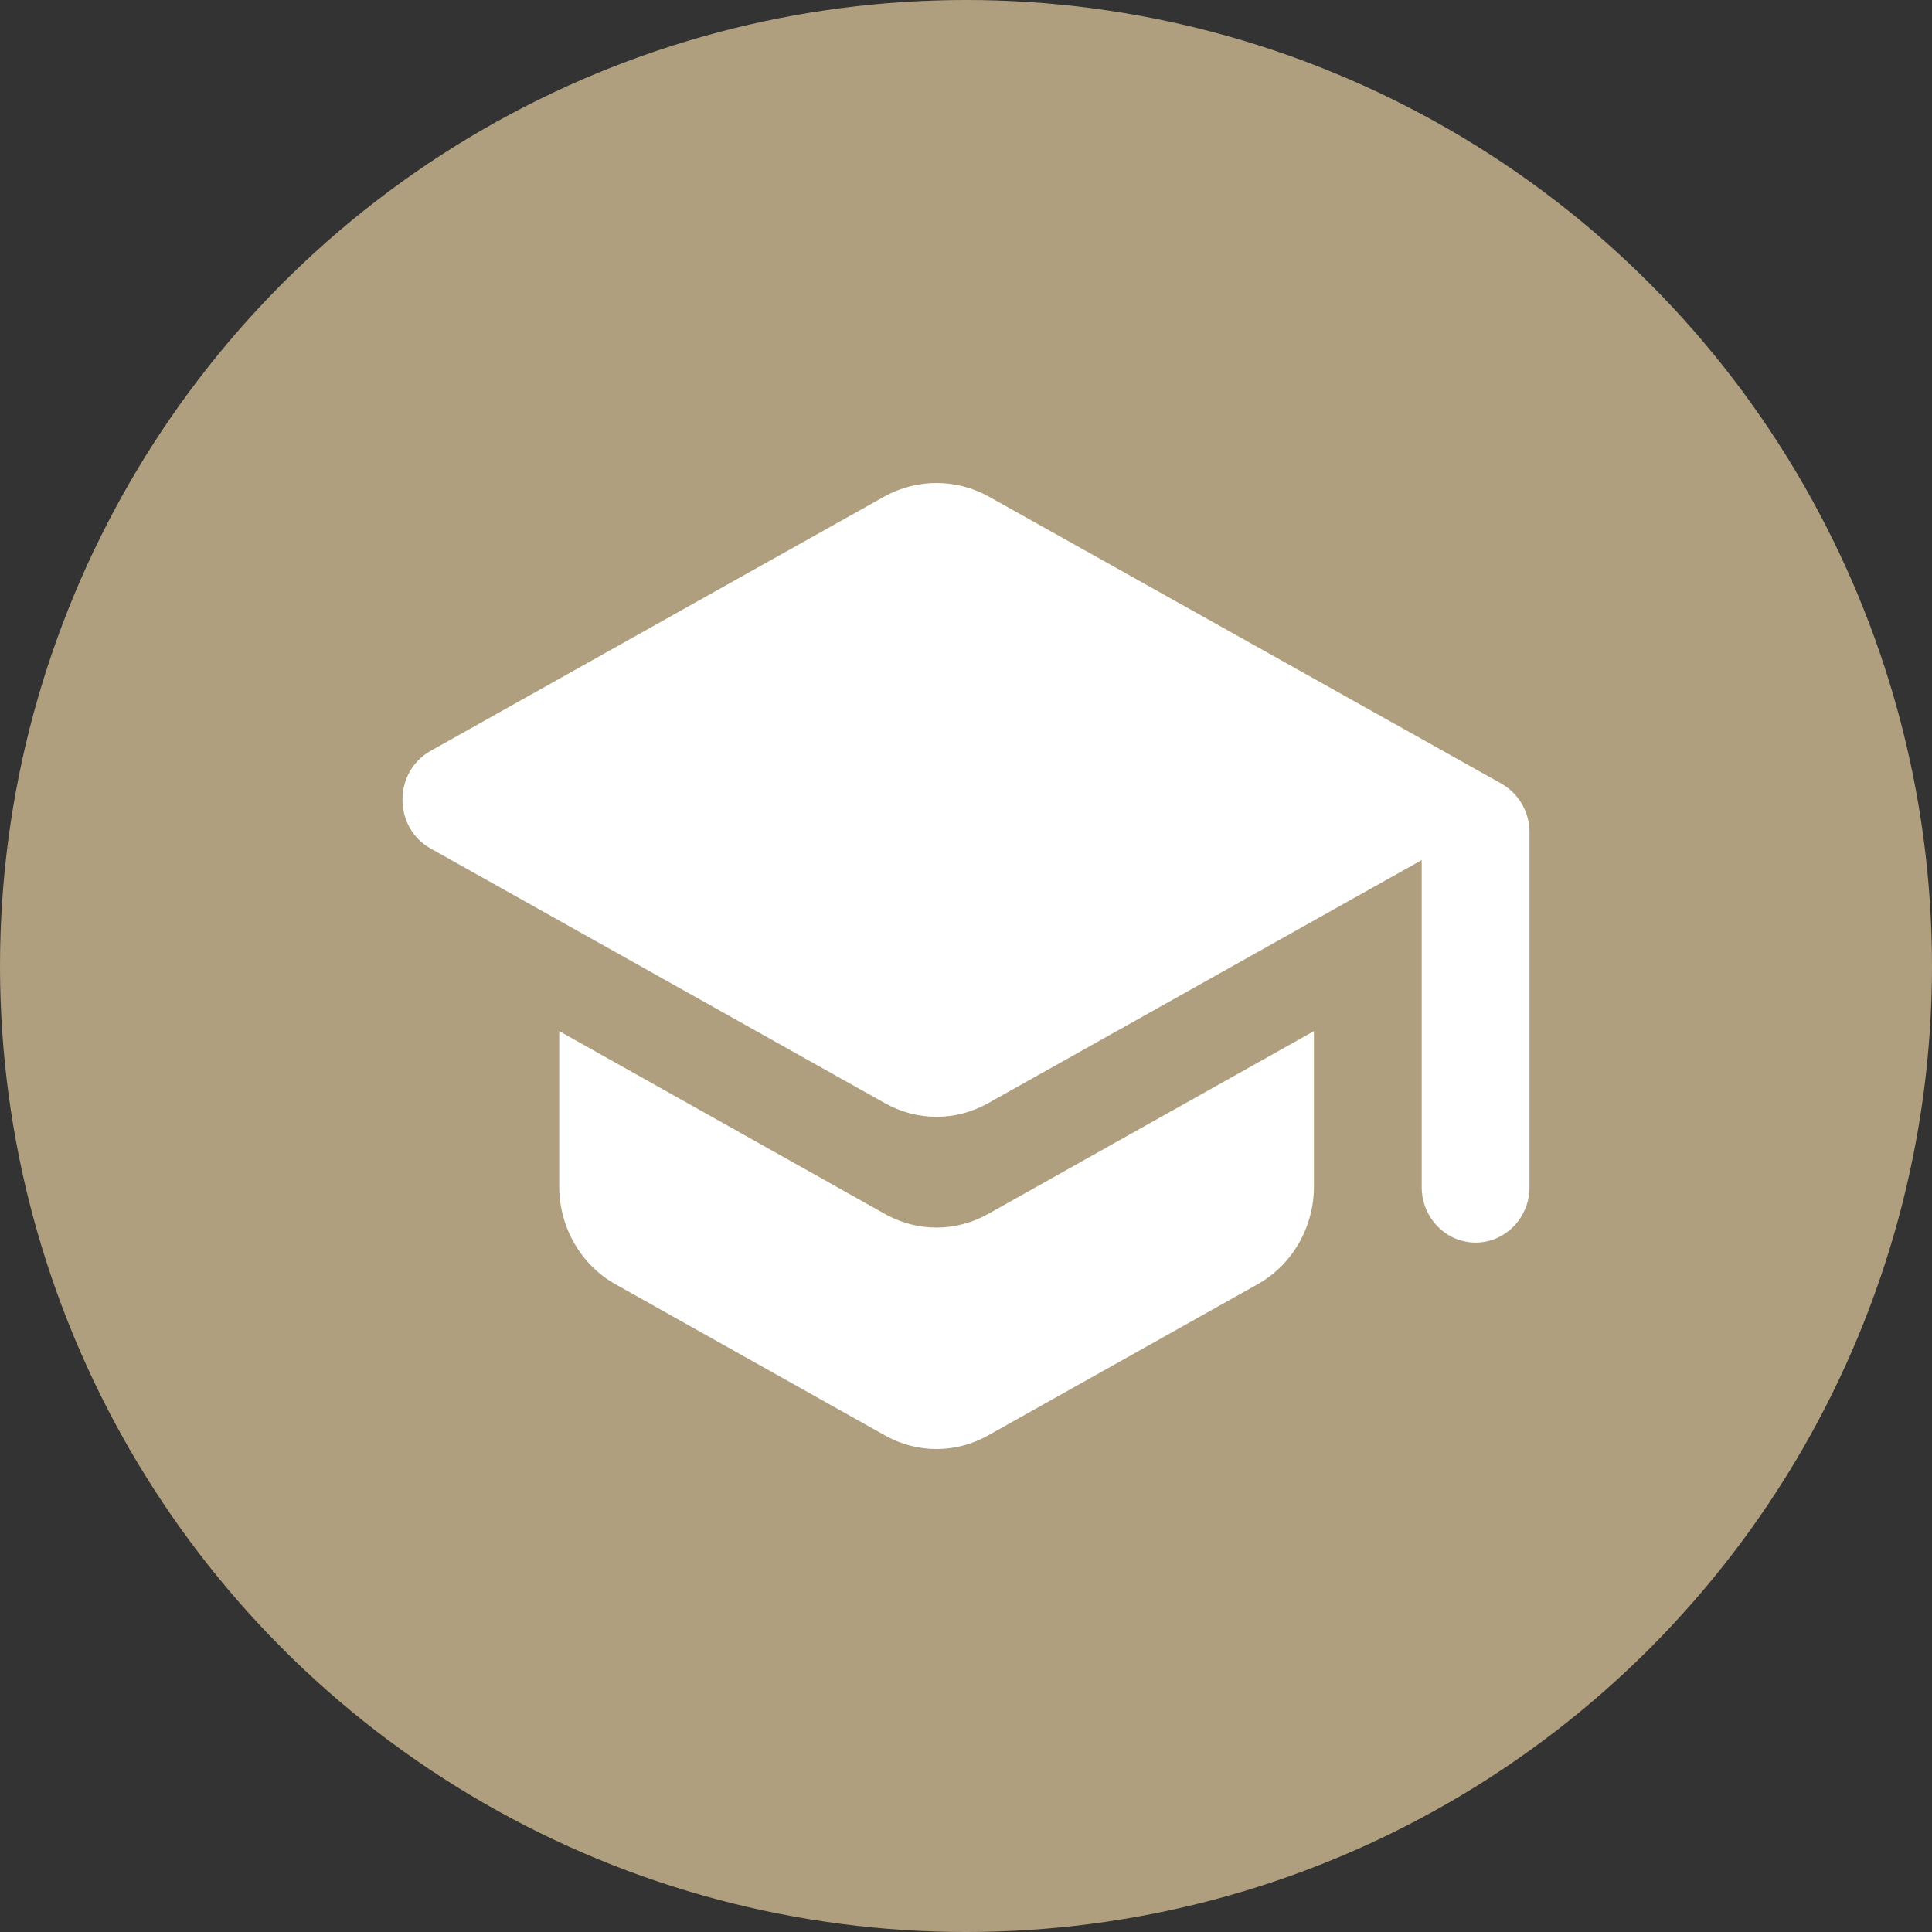 <?xml version="1.0" encoding="UTF-8"?> <svg xmlns="http://www.w3.org/2000/svg" width="24" height="24" viewBox="0 0 24 24" fill="none"><rect x="0" y="0" width="24" height="24" fill="#333333" stroke="none"/><circle cx="12" cy="12" r="12" fill="#AF9F7E"></circle><path d="M6.947 12.809V14.742C6.947 15.244 7.215 15.711 7.643 15.952L10.991 17.83C11.393 18.057 11.875 18.057 12.277 17.83L15.625 15.952C16.054 15.711 16.322 15.244 16.322 14.742V12.809L12.277 15.079C11.875 15.306 11.393 15.306 10.991 15.079L6.947 12.809ZM10.991 6.165L5.347 9.329C4.884 9.59 4.884 10.278 5.347 10.539L10.991 13.703C11.393 13.93 11.875 13.93 12.277 13.703L17.661 10.684V14.748C17.661 15.127 17.962 15.436 18.33 15.436C18.699 15.436 19 15.127 19 14.748V10.34C19 10.085 18.866 9.858 18.652 9.735L12.277 6.165C12.079 6.057 11.858 6 11.634 6C11.41 6 11.189 6.057 10.991 6.165Z" fill="white"></path></svg> 